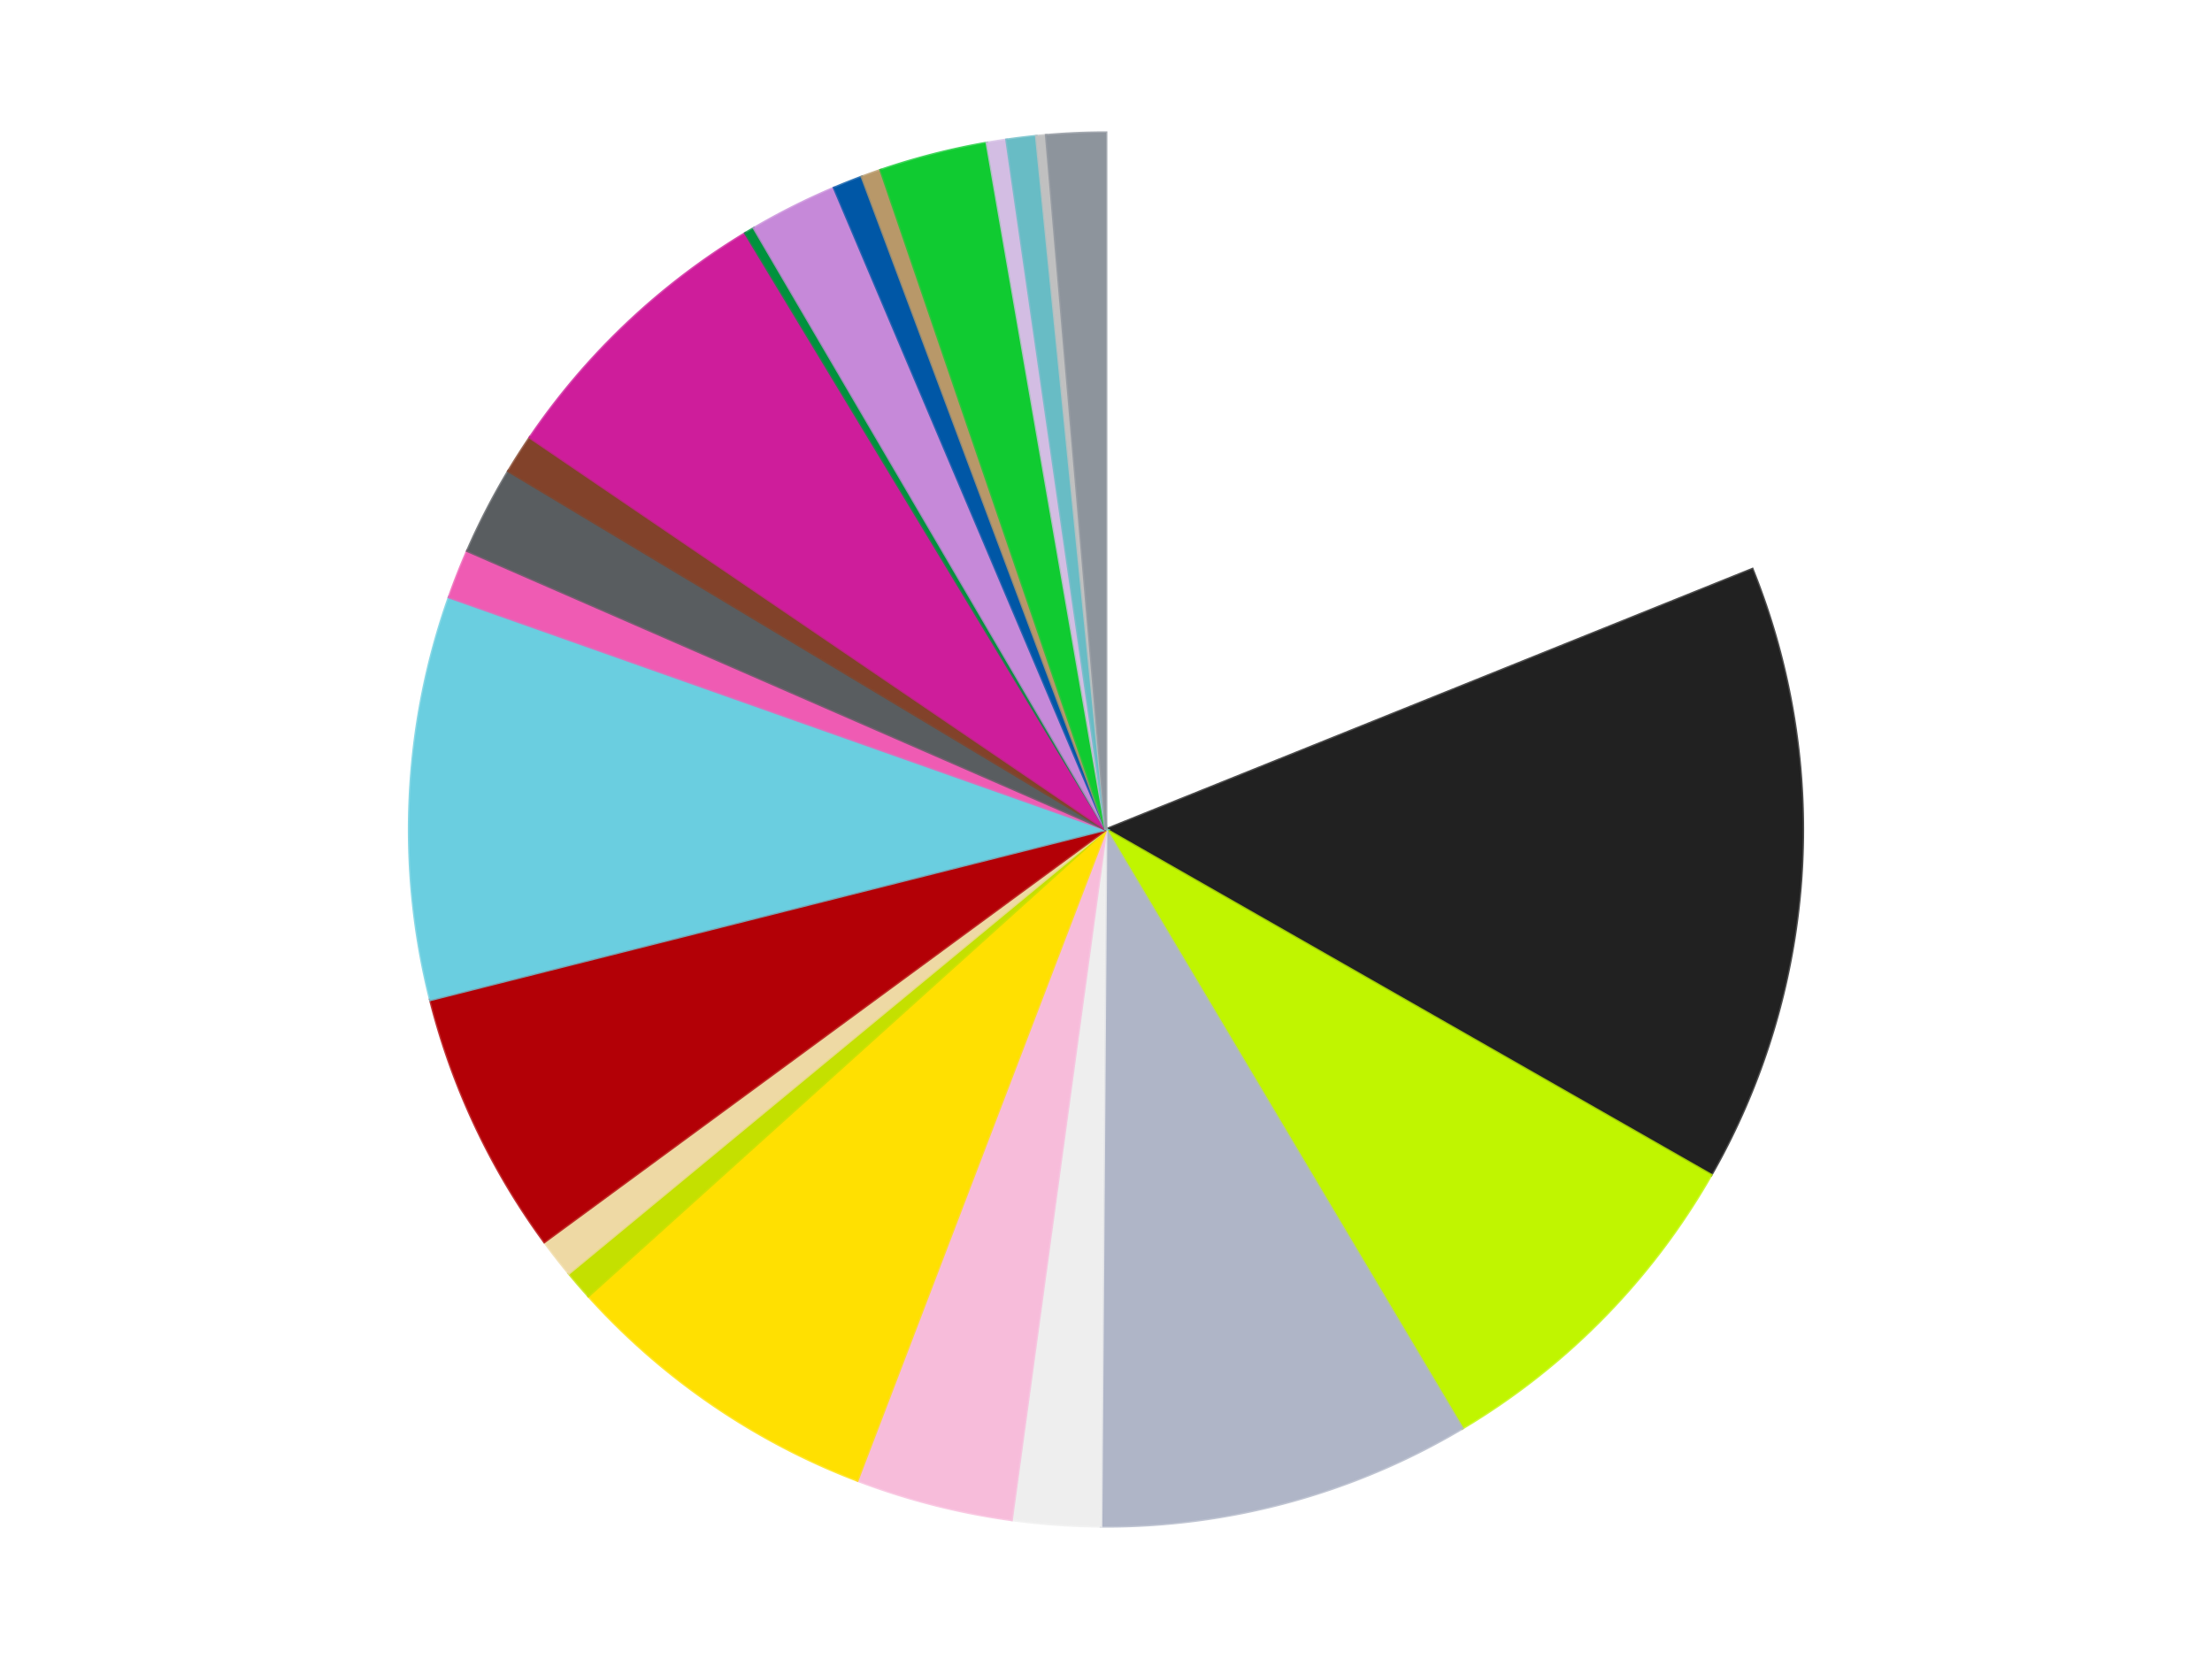 <?xml version='1.0' encoding='utf-8'?>
<svg xmlns="http://www.w3.org/2000/svg" xmlns:xlink="http://www.w3.org/1999/xlink" id="chart-5217126b-0072-4bdb-b4d6-825f1bf43685" class="pygal-chart" viewBox="0 0 800 600"><!--Generated with pygal 3.0.4 (lxml) ©Kozea 2012-2016 on 2024-07-01--><!--http://pygal.org--><!--http://github.com/Kozea/pygal--><defs><style type="text/css">#chart-5217126b-0072-4bdb-b4d6-825f1bf43685{-webkit-user-select:none;-webkit-font-smoothing:antialiased;font-family:Consolas,"Liberation Mono",Menlo,Courier,monospace}#chart-5217126b-0072-4bdb-b4d6-825f1bf43685 .title{font-family:Consolas,"Liberation Mono",Menlo,Courier,monospace;font-size:16px}#chart-5217126b-0072-4bdb-b4d6-825f1bf43685 .legends .legend text{font-family:Consolas,"Liberation Mono",Menlo,Courier,monospace;font-size:14px}#chart-5217126b-0072-4bdb-b4d6-825f1bf43685 .axis text{font-family:Consolas,"Liberation Mono",Menlo,Courier,monospace;font-size:10px}#chart-5217126b-0072-4bdb-b4d6-825f1bf43685 .axis text.major{font-family:Consolas,"Liberation Mono",Menlo,Courier,monospace;font-size:10px}#chart-5217126b-0072-4bdb-b4d6-825f1bf43685 .text-overlay text.value{font-family:Consolas,"Liberation Mono",Menlo,Courier,monospace;font-size:16px}#chart-5217126b-0072-4bdb-b4d6-825f1bf43685 .text-overlay text.label{font-family:Consolas,"Liberation Mono",Menlo,Courier,monospace;font-size:10px}#chart-5217126b-0072-4bdb-b4d6-825f1bf43685 .tooltip{font-family:Consolas,"Liberation Mono",Menlo,Courier,monospace;font-size:14px}#chart-5217126b-0072-4bdb-b4d6-825f1bf43685 text.no_data{font-family:Consolas,"Liberation Mono",Menlo,Courier,monospace;font-size:64px}
#chart-5217126b-0072-4bdb-b4d6-825f1bf43685{background-color:transparent}#chart-5217126b-0072-4bdb-b4d6-825f1bf43685 path,#chart-5217126b-0072-4bdb-b4d6-825f1bf43685 line,#chart-5217126b-0072-4bdb-b4d6-825f1bf43685 rect,#chart-5217126b-0072-4bdb-b4d6-825f1bf43685 circle{-webkit-transition:150ms;-moz-transition:150ms;transition:150ms}#chart-5217126b-0072-4bdb-b4d6-825f1bf43685 .graph &gt; .background{fill:transparent}#chart-5217126b-0072-4bdb-b4d6-825f1bf43685 .plot &gt; .background{fill:transparent}#chart-5217126b-0072-4bdb-b4d6-825f1bf43685 .graph{fill:rgba(0,0,0,.87)}#chart-5217126b-0072-4bdb-b4d6-825f1bf43685 text.no_data{fill:rgba(0,0,0,1)}#chart-5217126b-0072-4bdb-b4d6-825f1bf43685 .title{fill:rgba(0,0,0,1)}#chart-5217126b-0072-4bdb-b4d6-825f1bf43685 .legends .legend text{fill:rgba(0,0,0,.87)}#chart-5217126b-0072-4bdb-b4d6-825f1bf43685 .legends .legend:hover text{fill:rgba(0,0,0,1)}#chart-5217126b-0072-4bdb-b4d6-825f1bf43685 .axis .line{stroke:rgba(0,0,0,1)}#chart-5217126b-0072-4bdb-b4d6-825f1bf43685 .axis .guide.line{stroke:rgba(0,0,0,.54)}#chart-5217126b-0072-4bdb-b4d6-825f1bf43685 .axis .major.line{stroke:rgba(0,0,0,.87)}#chart-5217126b-0072-4bdb-b4d6-825f1bf43685 .axis text.major{fill:rgba(0,0,0,1)}#chart-5217126b-0072-4bdb-b4d6-825f1bf43685 .axis.y .guides:hover .guide.line,#chart-5217126b-0072-4bdb-b4d6-825f1bf43685 .line-graph .axis.x .guides:hover .guide.line,#chart-5217126b-0072-4bdb-b4d6-825f1bf43685 .stackedline-graph .axis.x .guides:hover .guide.line,#chart-5217126b-0072-4bdb-b4d6-825f1bf43685 .xy-graph .axis.x .guides:hover .guide.line{stroke:rgba(0,0,0,1)}#chart-5217126b-0072-4bdb-b4d6-825f1bf43685 .axis .guides:hover text{fill:rgba(0,0,0,1)}#chart-5217126b-0072-4bdb-b4d6-825f1bf43685 .reactive{fill-opacity:1.0;stroke-opacity:.8;stroke-width:1}#chart-5217126b-0072-4bdb-b4d6-825f1bf43685 .ci{stroke:rgba(0,0,0,.87)}#chart-5217126b-0072-4bdb-b4d6-825f1bf43685 .reactive.active,#chart-5217126b-0072-4bdb-b4d6-825f1bf43685 .active .reactive{fill-opacity:0.6;stroke-opacity:.9;stroke-width:4}#chart-5217126b-0072-4bdb-b4d6-825f1bf43685 .ci .reactive.active{stroke-width:1.5}#chart-5217126b-0072-4bdb-b4d6-825f1bf43685 .series text{fill:rgba(0,0,0,1)}#chart-5217126b-0072-4bdb-b4d6-825f1bf43685 .tooltip rect{fill:transparent;stroke:rgba(0,0,0,1);-webkit-transition:opacity 150ms;-moz-transition:opacity 150ms;transition:opacity 150ms}#chart-5217126b-0072-4bdb-b4d6-825f1bf43685 .tooltip .label{fill:rgba(0,0,0,.87)}#chart-5217126b-0072-4bdb-b4d6-825f1bf43685 .tooltip .label{fill:rgba(0,0,0,.87)}#chart-5217126b-0072-4bdb-b4d6-825f1bf43685 .tooltip .legend{font-size:.8em;fill:rgba(0,0,0,.54)}#chart-5217126b-0072-4bdb-b4d6-825f1bf43685 .tooltip .x_label{font-size:.6em;fill:rgba(0,0,0,1)}#chart-5217126b-0072-4bdb-b4d6-825f1bf43685 .tooltip .xlink{font-size:.5em;text-decoration:underline}#chart-5217126b-0072-4bdb-b4d6-825f1bf43685 .tooltip .value{font-size:1.5em}#chart-5217126b-0072-4bdb-b4d6-825f1bf43685 .bound{font-size:.5em}#chart-5217126b-0072-4bdb-b4d6-825f1bf43685 .max-value{font-size:.75em;fill:rgba(0,0,0,.54)}#chart-5217126b-0072-4bdb-b4d6-825f1bf43685 .map-element{fill:transparent;stroke:rgba(0,0,0,.54) !important}#chart-5217126b-0072-4bdb-b4d6-825f1bf43685 .map-element .reactive{fill-opacity:inherit;stroke-opacity:inherit}#chart-5217126b-0072-4bdb-b4d6-825f1bf43685 .color-0,#chart-5217126b-0072-4bdb-b4d6-825f1bf43685 .color-0 a:visited{stroke:#f44336;fill:#f44336}#chart-5217126b-0072-4bdb-b4d6-825f1bf43685 .color-1,#chart-5217126b-0072-4bdb-b4d6-825f1bf43685 .color-1 a:visited{stroke:#3f51b5;fill:#3f51b5}#chart-5217126b-0072-4bdb-b4d6-825f1bf43685 .color-2,#chart-5217126b-0072-4bdb-b4d6-825f1bf43685 .color-2 a:visited{stroke:#009688;fill:#009688}#chart-5217126b-0072-4bdb-b4d6-825f1bf43685 .color-3,#chart-5217126b-0072-4bdb-b4d6-825f1bf43685 .color-3 a:visited{stroke:#ffc107;fill:#ffc107}#chart-5217126b-0072-4bdb-b4d6-825f1bf43685 .color-4,#chart-5217126b-0072-4bdb-b4d6-825f1bf43685 .color-4 a:visited{stroke:#ff5722;fill:#ff5722}#chart-5217126b-0072-4bdb-b4d6-825f1bf43685 .color-5,#chart-5217126b-0072-4bdb-b4d6-825f1bf43685 .color-5 a:visited{stroke:#9c27b0;fill:#9c27b0}#chart-5217126b-0072-4bdb-b4d6-825f1bf43685 .color-6,#chart-5217126b-0072-4bdb-b4d6-825f1bf43685 .color-6 a:visited{stroke:#03a9f4;fill:#03a9f4}#chart-5217126b-0072-4bdb-b4d6-825f1bf43685 .color-7,#chart-5217126b-0072-4bdb-b4d6-825f1bf43685 .color-7 a:visited{stroke:#8bc34a;fill:#8bc34a}#chart-5217126b-0072-4bdb-b4d6-825f1bf43685 .color-8,#chart-5217126b-0072-4bdb-b4d6-825f1bf43685 .color-8 a:visited{stroke:#ff9800;fill:#ff9800}#chart-5217126b-0072-4bdb-b4d6-825f1bf43685 .color-9,#chart-5217126b-0072-4bdb-b4d6-825f1bf43685 .color-9 a:visited{stroke:#e91e63;fill:#e91e63}#chart-5217126b-0072-4bdb-b4d6-825f1bf43685 .color-10,#chart-5217126b-0072-4bdb-b4d6-825f1bf43685 .color-10 a:visited{stroke:#2196f3;fill:#2196f3}#chart-5217126b-0072-4bdb-b4d6-825f1bf43685 .color-11,#chart-5217126b-0072-4bdb-b4d6-825f1bf43685 .color-11 a:visited{stroke:#4caf50;fill:#4caf50}#chart-5217126b-0072-4bdb-b4d6-825f1bf43685 .color-12,#chart-5217126b-0072-4bdb-b4d6-825f1bf43685 .color-12 a:visited{stroke:#ffeb3b;fill:#ffeb3b}#chart-5217126b-0072-4bdb-b4d6-825f1bf43685 .color-13,#chart-5217126b-0072-4bdb-b4d6-825f1bf43685 .color-13 a:visited{stroke:#673ab7;fill:#673ab7}#chart-5217126b-0072-4bdb-b4d6-825f1bf43685 .color-14,#chart-5217126b-0072-4bdb-b4d6-825f1bf43685 .color-14 a:visited{stroke:#00bcd4;fill:#00bcd4}#chart-5217126b-0072-4bdb-b4d6-825f1bf43685 .color-15,#chart-5217126b-0072-4bdb-b4d6-825f1bf43685 .color-15 a:visited{stroke:#cddc39;fill:#cddc39}#chart-5217126b-0072-4bdb-b4d6-825f1bf43685 .color-16,#chart-5217126b-0072-4bdb-b4d6-825f1bf43685 .color-16 a:visited{stroke:#9e9e9e;fill:#9e9e9e}#chart-5217126b-0072-4bdb-b4d6-825f1bf43685 .color-17,#chart-5217126b-0072-4bdb-b4d6-825f1bf43685 .color-17 a:visited{stroke:#607d8b;fill:#607d8b}#chart-5217126b-0072-4bdb-b4d6-825f1bf43685 .color-18,#chart-5217126b-0072-4bdb-b4d6-825f1bf43685 .color-18 a:visited{stroke:#7b0f07;fill:#7b0f07}#chart-5217126b-0072-4bdb-b4d6-825f1bf43685 .color-19,#chart-5217126b-0072-4bdb-b4d6-825f1bf43685 .color-19 a:visited{stroke:#141938;fill:#141938}#chart-5217126b-0072-4bdb-b4d6-825f1bf43685 .color-20,#chart-5217126b-0072-4bdb-b4d6-825f1bf43685 .color-20 a:visited{stroke:#000000;fill:#000000}#chart-5217126b-0072-4bdb-b4d6-825f1bf43685 .color-21,#chart-5217126b-0072-4bdb-b4d6-825f1bf43685 .color-21 a:visited{stroke:#5e4600;fill:#5e4600}#chart-5217126b-0072-4bdb-b4d6-825f1bf43685 .color-22,#chart-5217126b-0072-4bdb-b4d6-825f1bf43685 .color-22 a:visited{stroke:#791d00;fill:#791d00}#chart-5217126b-0072-4bdb-b4d6-825f1bf43685 .color-23,#chart-5217126b-0072-4bdb-b4d6-825f1bf43685 .color-23 a:visited{stroke:#220826;fill:#220826}#chart-5217126b-0072-4bdb-b4d6-825f1bf43685 .text-overlay .color-0 text{fill:black}#chart-5217126b-0072-4bdb-b4d6-825f1bf43685 .text-overlay .color-1 text{fill:black}#chart-5217126b-0072-4bdb-b4d6-825f1bf43685 .text-overlay .color-2 text{fill:black}#chart-5217126b-0072-4bdb-b4d6-825f1bf43685 .text-overlay .color-3 text{fill:black}#chart-5217126b-0072-4bdb-b4d6-825f1bf43685 .text-overlay .color-4 text{fill:black}#chart-5217126b-0072-4bdb-b4d6-825f1bf43685 .text-overlay .color-5 text{fill:black}#chart-5217126b-0072-4bdb-b4d6-825f1bf43685 .text-overlay .color-6 text{fill:black}#chart-5217126b-0072-4bdb-b4d6-825f1bf43685 .text-overlay .color-7 text{fill:black}#chart-5217126b-0072-4bdb-b4d6-825f1bf43685 .text-overlay .color-8 text{fill:black}#chart-5217126b-0072-4bdb-b4d6-825f1bf43685 .text-overlay .color-9 text{fill:black}#chart-5217126b-0072-4bdb-b4d6-825f1bf43685 .text-overlay .color-10 text{fill:black}#chart-5217126b-0072-4bdb-b4d6-825f1bf43685 .text-overlay .color-11 text{fill:black}#chart-5217126b-0072-4bdb-b4d6-825f1bf43685 .text-overlay .color-12 text{fill:black}#chart-5217126b-0072-4bdb-b4d6-825f1bf43685 .text-overlay .color-13 text{fill:black}#chart-5217126b-0072-4bdb-b4d6-825f1bf43685 .text-overlay .color-14 text{fill:black}#chart-5217126b-0072-4bdb-b4d6-825f1bf43685 .text-overlay .color-15 text{fill:black}#chart-5217126b-0072-4bdb-b4d6-825f1bf43685 .text-overlay .color-16 text{fill:black}#chart-5217126b-0072-4bdb-b4d6-825f1bf43685 .text-overlay .color-17 text{fill:black}#chart-5217126b-0072-4bdb-b4d6-825f1bf43685 .text-overlay .color-18 text{fill:black}#chart-5217126b-0072-4bdb-b4d6-825f1bf43685 .text-overlay .color-19 text{fill:white}#chart-5217126b-0072-4bdb-b4d6-825f1bf43685 .text-overlay .color-20 text{fill:white}#chart-5217126b-0072-4bdb-b4d6-825f1bf43685 .text-overlay .color-21 text{fill:black}#chart-5217126b-0072-4bdb-b4d6-825f1bf43685 .text-overlay .color-22 text{fill:black}#chart-5217126b-0072-4bdb-b4d6-825f1bf43685 .text-overlay .color-23 text{fill:white}
#chart-5217126b-0072-4bdb-b4d6-825f1bf43685 text.no_data{text-anchor:middle}#chart-5217126b-0072-4bdb-b4d6-825f1bf43685 .guide.line{fill:none}#chart-5217126b-0072-4bdb-b4d6-825f1bf43685 .centered{text-anchor:middle}#chart-5217126b-0072-4bdb-b4d6-825f1bf43685 .title{text-anchor:middle}#chart-5217126b-0072-4bdb-b4d6-825f1bf43685 .legends .legend text{fill-opacity:1}#chart-5217126b-0072-4bdb-b4d6-825f1bf43685 .axis.x text{text-anchor:middle}#chart-5217126b-0072-4bdb-b4d6-825f1bf43685 .axis.x:not(.web) text[transform]{text-anchor:start}#chart-5217126b-0072-4bdb-b4d6-825f1bf43685 .axis.x:not(.web) text[transform].backwards{text-anchor:end}#chart-5217126b-0072-4bdb-b4d6-825f1bf43685 .axis.y text{text-anchor:end}#chart-5217126b-0072-4bdb-b4d6-825f1bf43685 .axis.y text[transform].backwards{text-anchor:start}#chart-5217126b-0072-4bdb-b4d6-825f1bf43685 .axis.y2 text{text-anchor:start}#chart-5217126b-0072-4bdb-b4d6-825f1bf43685 .axis.y2 text[transform].backwards{text-anchor:end}#chart-5217126b-0072-4bdb-b4d6-825f1bf43685 .axis .guide.line{stroke-dasharray:4,4;stroke:black}#chart-5217126b-0072-4bdb-b4d6-825f1bf43685 .axis .major.guide.line{stroke-dasharray:6,6;stroke:black}#chart-5217126b-0072-4bdb-b4d6-825f1bf43685 .horizontal .axis.y .guide.line,#chart-5217126b-0072-4bdb-b4d6-825f1bf43685 .horizontal .axis.y2 .guide.line,#chart-5217126b-0072-4bdb-b4d6-825f1bf43685 .vertical .axis.x .guide.line{opacity:0}#chart-5217126b-0072-4bdb-b4d6-825f1bf43685 .horizontal .axis.always_show .guide.line,#chart-5217126b-0072-4bdb-b4d6-825f1bf43685 .vertical .axis.always_show .guide.line{opacity:1 !important}#chart-5217126b-0072-4bdb-b4d6-825f1bf43685 .axis.y .guides:hover .guide.line,#chart-5217126b-0072-4bdb-b4d6-825f1bf43685 .axis.y2 .guides:hover .guide.line,#chart-5217126b-0072-4bdb-b4d6-825f1bf43685 .axis.x .guides:hover .guide.line{opacity:1}#chart-5217126b-0072-4bdb-b4d6-825f1bf43685 .axis .guides:hover text{opacity:1}#chart-5217126b-0072-4bdb-b4d6-825f1bf43685 .nofill{fill:none}#chart-5217126b-0072-4bdb-b4d6-825f1bf43685 .subtle-fill{fill-opacity:.2}#chart-5217126b-0072-4bdb-b4d6-825f1bf43685 .dot{stroke-width:1px;fill-opacity:1;stroke-opacity:1}#chart-5217126b-0072-4bdb-b4d6-825f1bf43685 .dot.active{stroke-width:5px}#chart-5217126b-0072-4bdb-b4d6-825f1bf43685 .dot.negative{fill:transparent}#chart-5217126b-0072-4bdb-b4d6-825f1bf43685 text,#chart-5217126b-0072-4bdb-b4d6-825f1bf43685 tspan{stroke:none !important}#chart-5217126b-0072-4bdb-b4d6-825f1bf43685 .series text.active{opacity:1}#chart-5217126b-0072-4bdb-b4d6-825f1bf43685 .tooltip rect{fill-opacity:.95;stroke-width:.5}#chart-5217126b-0072-4bdb-b4d6-825f1bf43685 .tooltip text{fill-opacity:1}#chart-5217126b-0072-4bdb-b4d6-825f1bf43685 .showable{visibility:hidden}#chart-5217126b-0072-4bdb-b4d6-825f1bf43685 .showable.shown{visibility:visible}#chart-5217126b-0072-4bdb-b4d6-825f1bf43685 .gauge-background{fill:rgba(229,229,229,1);stroke:none}#chart-5217126b-0072-4bdb-b4d6-825f1bf43685 .bg-lines{stroke:transparent;stroke-width:2px}</style><script type="text/javascript">window.pygal = window.pygal || {};window.pygal.config = window.pygal.config || {};window.pygal.config['5217126b-0072-4bdb-b4d6-825f1bf43685'] = {"allow_interruptions": false, "box_mode": "extremes", "classes": ["pygal-chart"], "css": ["file://style.css", "file://graph.css"], "defs": [], "disable_xml_declaration": false, "dots_size": 2.5, "dynamic_print_values": false, "explicit_size": false, "fill": false, "force_uri_protocol": "https", "formatter": null, "half_pie": false, "height": 600, "include_x_axis": false, "inner_radius": 0, "interpolate": null, "interpolation_parameters": {}, "interpolation_precision": 250, "inverse_y_axis": false, "js": ["//kozea.github.io/pygal.js/2.0.x/pygal-tooltips.min.js"], "legend_at_bottom": false, "legend_at_bottom_columns": null, "legend_box_size": 12, "logarithmic": false, "margin": 20, "margin_bottom": null, "margin_left": null, "margin_right": null, "margin_top": null, "max_scale": 16, "min_scale": 4, "missing_value_fill_truncation": "x", "no_data_text": "No data", "no_prefix": false, "order_min": null, "pretty_print": false, "print_labels": false, "print_values": false, "print_values_position": "center", "print_zeroes": true, "range": null, "rounded_bars": null, "secondary_range": null, "show_dots": true, "show_legend": false, "show_minor_x_labels": true, "show_minor_y_labels": true, "show_only_major_dots": false, "show_x_guides": false, "show_x_labels": true, "show_y_guides": true, "show_y_labels": true, "spacing": 10, "stack_from_top": false, "strict": false, "stroke": true, "stroke_style": null, "style": {"background": "transparent", "ci_colors": [], "colors": ["#F44336", "#3F51B5", "#009688", "#FFC107", "#FF5722", "#9C27B0", "#03A9F4", "#8BC34A", "#FF9800", "#E91E63", "#2196F3", "#4CAF50", "#FFEB3B", "#673AB7", "#00BCD4", "#CDDC39", "#9E9E9E", "#607D8B"], "dot_opacity": "1", "font_family": "Consolas, \"Liberation Mono\", Menlo, Courier, monospace", "foreground": "rgba(0, 0, 0, .87)", "foreground_strong": "rgba(0, 0, 0, 1)", "foreground_subtle": "rgba(0, 0, 0, .54)", "guide_stroke_color": "black", "guide_stroke_dasharray": "4,4", "label_font_family": "Consolas, \"Liberation Mono\", Menlo, Courier, monospace", "label_font_size": 10, "legend_font_family": "Consolas, \"Liberation Mono\", Menlo, Courier, monospace", "legend_font_size": 14, "major_guide_stroke_color": "black", "major_guide_stroke_dasharray": "6,6", "major_label_font_family": "Consolas, \"Liberation Mono\", Menlo, Courier, monospace", "major_label_font_size": 10, "no_data_font_family": "Consolas, \"Liberation Mono\", Menlo, Courier, monospace", "no_data_font_size": 64, "opacity": "1.0", "opacity_hover": "0.6", "plot_background": "transparent", "stroke_opacity": ".8", "stroke_opacity_hover": ".9", "stroke_width": "1", "stroke_width_hover": "4", "title_font_family": "Consolas, \"Liberation Mono\", Menlo, Courier, monospace", "title_font_size": 16, "tooltip_font_family": "Consolas, \"Liberation Mono\", Menlo, Courier, monospace", "tooltip_font_size": 14, "transition": "150ms", "value_background": "rgba(229, 229, 229, 1)", "value_colors": [], "value_font_family": "Consolas, \"Liberation Mono\", Menlo, Courier, monospace", "value_font_size": 16, "value_label_font_family": "Consolas, \"Liberation Mono\", Menlo, Courier, monospace", "value_label_font_size": 10}, "title": null, "tooltip_border_radius": 0, "tooltip_fancy_mode": true, "truncate_label": null, "truncate_legend": null, "width": 800, "x_label_rotation": 0, "x_labels": null, "x_labels_major": null, "x_labels_major_count": null, "x_labels_major_every": null, "x_title": null, "xrange": null, "y_label_rotation": 0, "y_labels": null, "y_labels_major": null, "y_labels_major_count": null, "y_labels_major_every": null, "y_title": null, "zero": 0, "legends": ["White", "Black", "Trans-Neon Green", "Light Bluish Gray", "Trans-Clear", "Bright Pink", "Yellow", "Lime", "Tan", "Red", "Medium Azure", "Dark Pink", "Dark Bluish Gray", "Reddish Brown", "Trans-Dark Pink", "Green", "Medium Lavender", "Blue", "Dark Tan", "Bright Green", "Lavender", "Trans-Light Blue", "Metallic Silver", "Flat Silver"]}</script><script type="text/javascript" xlink:href="https://kozea.github.io/pygal.js/2.0.x/pygal-tooltips.min.js"/></defs><title>Pygal</title><g class="graph pie-graph vertical"><rect x="0" y="0" width="800" height="600" class="background"/><g transform="translate(20, 20)" class="plot"><rect x="0" y="0" width="760" height="560" class="background"/><g class="series serie-0 color-0"><g class="slices"><g class="slice" style="fill: #FFFFFF; stroke: #FFFFFF"><path d="M380 28 A252 252 0 0 1 613.755 185.859 L380 280 A0 0 0 0 0 380 280 z" class="slice reactive tooltip-trigger"/><desc class="value">83</desc><desc class="x centered">450.51643634128095</desc><desc class="y centered">175.5804989203354</desc></g></g></g><g class="series serie-1 color-1"><g class="slices"><g class="slice" style="fill: #212121; stroke: #212121"><path d="M613.755 185.859 A252 252 0 0 1 598.837 404.957 L380 280 A0 0 0 0 0 380 280 z" class="slice reactive tooltip-trigger"/><desc class="value">63</desc><desc class="x centered">505.7089341945138</desc><desc class="y centered">288.5594312707909</desc></g></g></g><g class="series serie-2 color-2"><g class="slices"><g class="slice" style="fill: #C0F500; stroke: #C0F500"><path d="M598.837 404.957 A252 252 0 0 1 508.852 496.567 L380 280 A0 0 0 0 0 380 280 z" class="slice reactive tooltip-trigger"/><desc class="value">36</desc><desc class="x centered">469.88886558344393</desc><desc class="y centered">368.29491403315114</desc></g></g></g><g class="series serie-3 color-3"><g class="slices"><g class="slice" style="fill: #AFB5C7; stroke: #AFB5C7"><path d="M508.852 496.567 A252 252 0 0 1 378.197 531.994 L380 280 A0 0 0 0 0 380 280 z" class="slice reactive tooltip-trigger"/><desc class="value">38</desc><desc class="x centered">412.9739553977814</desc><desc class="y centered">401.60887412284154</desc></g></g></g><g class="series serie-4 color-4"><g class="slices"><g class="slice" style="fill: #EEEEEE; stroke: #EEEEEE"><path d="M378.197 531.994 A252 252 0 0 1 345.841 529.674 L380 280 A0 0 0 0 0 380 280 z" class="slice reactive tooltip-trigger"/><desc class="value">9</desc><desc class="x centered">370.99082235883503</desc><desc class="y centered">405.6775028325672</desc></g></g></g><g class="series serie-5 color-5"><g class="slices"><g class="slice" style="fill: #F7BCDA; stroke: #F7BCDA"><path d="M345.841 529.674 A252 252 0 0 1 290.056 515.402 L380 280 A0 0 0 0 0 380 280 z" class="slice reactive tooltip-trigger"/><desc class="value">16</desc><desc class="x centered">348.76988884124927</desc><desc class="y centered">402.0683421572198</desc></g></g></g><g class="series serie-6 color-6"><g class="slices"><g class="slice" style="fill: #FFE001; stroke: #FFE001"><path d="M290.056 515.402 A252 252 0 0 1 192.808 448.71 L380 280 A0 0 0 0 0 380 280 z" class="slice reactive tooltip-trigger"/><desc class="value">33</desc><desc class="x centered">308.73812387479177</desc><desc class="y centered">383.91219856742265</desc></g></g></g><g class="series serie-7 color-7"><g class="slices"><g class="slice" style="fill: #C4E000; stroke: #C4E000"><path d="M192.808 448.71 A252 252 0 0 1 185.739 440.52 L380 280 A0 0 0 0 0 380 280 z" class="slice reactive tooltip-trigger"/><desc class="value">3</desc><desc class="x centered">284.6146952231933</desc><desc class="y centered">362.32644552411875</desc></g></g></g><g class="series serie-8 color-8"><g class="slices"><g class="slice" style="fill: #EED9A4; stroke: #EED9A4"><path d="M185.739 440.52 A252 252 0 0 1 176.872 429.141 L380 280 A0 0 0 0 0 380 280 z" class="slice reactive tooltip-trigger"/><desc class="value">4</desc><desc class="x centered">280.61203492441894</desc><desc class="y centered">357.4469650672967</desc></g></g></g><g class="series serie-9 color-9"><g class="slices"><g class="slice" style="fill: #B30006; stroke: #B30006"><path d="M176.872 429.141 A252 252 0 0 1 135.641 341.586 L380 280 A0 0 0 0 0 380 280 z" class="slice reactive tooltip-trigger"/><desc class="value">27</desc><desc class="x centered">266.00715284917044</desc><desc class="y centered">333.6808233771392</desc></g></g></g><g class="series serie-10 color-10"><g class="slices"><g class="slice" style="fill: #6ACEE0; stroke: #6ACEE0"><path d="M135.641 341.586 A252 252 0 0 1 142.419 195.98 L380 280 A0 0 0 0 0 380 280 z" class="slice reactive tooltip-trigger"/><desc class="value">41</desc><desc class="x centered">254.13628864045222</desc><desc class="y centered">274.1411466309148</desc></g></g></g><g class="series serie-11 color-11"><g class="slices"><g class="slice" style="fill: #EF5BB3; stroke: #EF5BB3"><path d="M142.419 195.98 A252 252 0 0 1 149.035 179.208 L380 280 A0 0 0 0 0 380 280 z" class="slice reactive tooltip-trigger"/><desc class="value">5</desc><desc class="x centered">262.7885120130372</desc><desc class="y centered">233.76725095906505</desc></g></g></g><g class="series serie-12 color-12"><g class="slices"><g class="slice" style="fill: #595D60; stroke: #595D60"><path d="M149.035 179.208 A252 252 0 0 1 163.896 150.374 L380 280 A0 0 0 0 0 380 280 z" class="slice reactive tooltip-trigger"/><desc class="value">9</desc><desc class="x centered">268.0004738705112</desc><desc class="y centered">222.27560180677534</desc></g></g></g><g class="series serie-13 color-13"><g class="slices"><g class="slice" style="fill: #82422A; stroke: #82422A"><path d="M163.896 150.374 A252 252 0 0 1 171.667 138.221 L380 280 A0 0 0 0 0 380 280 z" class="slice reactive tooltip-trigger"/><desc class="value">4</desc><desc class="x centered">273.84721967598324</desc><desc class="y centered">212.12078941619131</desc></g></g></g><g class="series serie-14 color-14"><g class="slices"><g class="slice" style="fill: #CE1d9b; stroke: #CE1d9b"><path d="M171.667 138.221 A252 252 0 0 1 249.601 64.361 L380 280 A0 0 0 0 0 380 280 z" class="slice reactive tooltip-trigger"/><desc class="value">30</desc><desc class="x centered">293.32729769080913</desc><desc class="y centered">188.5459532091533</desc></g></g></g><g class="series serie-15 color-15"><g class="slices"><g class="slice" style="fill: #00923D; stroke: #00923D"><path d="M249.601 64.361 A252 252 0 0 1 252.701 62.517 L380 280 A0 0 0 0 0 380 280 z" class="slice reactive tooltip-trigger"/><desc class="value">1</desc><desc class="x centered">315.5738423673132</desc><desc class="y centered">171.7167131423866</desc></g></g></g><g class="series serie-16 color-16"><g class="slices"><g class="slice" style="fill: #C689D9; stroke: #C689D9"><path d="M252.701 62.517 A252 252 0 0 1 281.693 47.966 L380 280 A0 0 0 0 0 380 280 z" class="slice reactive tooltip-trigger"/><desc class="value">9</desc><desc class="x centered">323.48114887695283</desc><desc class="y centered">167.38730325700024</desc></g></g></g><g class="series serie-17 color-17"><g class="slices"><g class="slice" style="fill: #0057A6; stroke: #0057A6"><path d="M281.693 47.966 A252 252 0 0 1 291.743 43.96 L380 280 A0 0 0 0 0 380 280 z" class="slice reactive tooltip-trigger"/><desc class="value">3</desc><desc class="x centered">333.3481506028252</desc><desc class="y centered">162.95468848423133</desc></g></g></g><g class="series serie-18 color-18"><g class="slices"><g class="slice" style="fill: #B89869; stroke: #B89869"><path d="M291.743 43.96 A252 252 0 0 1 298.535 41.531 L380 280 A0 0 0 0 0 380 280 z" class="slice reactive tooltip-trigger"/><desc class="value">2</desc><desc class="x centered">337.56514402257056</desc><desc class="y centered">161.3607021338426</desc></g></g></g><g class="series serie-19 color-19"><g class="slices"><g class="slice" style="fill: #10CB31; stroke: #10CB31"><path d="M298.535 41.531 A252 252 0 0 1 336.931 31.708 L380 280 A0 0 0 0 0 380 280 z" class="slice reactive tooltip-trigger"/><desc class="value">11</desc><desc class="x centered">348.7698888412489</desc><desc class="y centered">157.93165784278034</desc></g></g></g><g class="series serie-20 color-20"><g class="slices"><g class="slice" style="fill: #D3BDE3; stroke: #D3BDE3"><path d="M336.931 31.708 A252 252 0 0 1 344.056 30.577 L380 280 A0 0 0 0 0 380 280 z" class="slice reactive tooltip-trigger"/><desc class="value">2</desc><desc class="x centered">360.244729371671</desc><desc class="y centered">155.5583297990521</desc></g></g></g><g class="series serie-21 color-21"><g class="slices"><g class="slice" style="fill: #68BCC5; stroke: #68BCC5"><path d="M344.056 30.577 A252 252 0 0 1 354.795 29.264 L380 280 A0 0 0 0 0 380 280 z" class="slice reactive tooltip-trigger"/><desc class="value">3</desc><desc class="x centered">364.70910122284806</desc><desc class="y centered">154.93126523952162</desc></g></g></g><g class="series serie-22 color-22"><g class="slices"><g class="slice" style="fill: #C0C0C0; stroke: #C0C0C0"><path d="M354.795 29.264 A252 252 0 0 1 358.386 28.929 L380 280 A0 0 0 0 0 380 280 z" class="slice reactive tooltip-trigger"/><desc class="value">1</desc><desc class="x centered">368.2949677881828</desc><desc class="y centered">154.54485972699118</desc></g></g></g><g class="series serie-23 color-23"><g class="slices"><g class="slice" style="fill: #8D949C; stroke: #8D949C"><path d="M358.386 28.929 A252 252 0 0 1 380 28 L380 280 A0 0 0 0 0 380 280 z" class="slice reactive tooltip-trigger"/><desc class="value">6</desc><desc class="x centered">374.5915391102883</desc><desc class="y centered">154.11613069656437</desc></g></g></g></g><g class="titles"/><g transform="translate(20, 20)" class="plot overlay"><g class="series serie-0 color-0"/><g class="series serie-1 color-1"/><g class="series serie-2 color-2"/><g class="series serie-3 color-3"/><g class="series serie-4 color-4"/><g class="series serie-5 color-5"/><g class="series serie-6 color-6"/><g class="series serie-7 color-7"/><g class="series serie-8 color-8"/><g class="series serie-9 color-9"/><g class="series serie-10 color-10"/><g class="series serie-11 color-11"/><g class="series serie-12 color-12"/><g class="series serie-13 color-13"/><g class="series serie-14 color-14"/><g class="series serie-15 color-15"/><g class="series serie-16 color-16"/><g class="series serie-17 color-17"/><g class="series serie-18 color-18"/><g class="series serie-19 color-19"/><g class="series serie-20 color-20"/><g class="series serie-21 color-21"/><g class="series serie-22 color-22"/><g class="series serie-23 color-23"/></g><g transform="translate(20, 20)" class="plot text-overlay"><g class="series serie-0 color-0"/><g class="series serie-1 color-1"/><g class="series serie-2 color-2"/><g class="series serie-3 color-3"/><g class="series serie-4 color-4"/><g class="series serie-5 color-5"/><g class="series serie-6 color-6"/><g class="series serie-7 color-7"/><g class="series serie-8 color-8"/><g class="series serie-9 color-9"/><g class="series serie-10 color-10"/><g class="series serie-11 color-11"/><g class="series serie-12 color-12"/><g class="series serie-13 color-13"/><g class="series serie-14 color-14"/><g class="series serie-15 color-15"/><g class="series serie-16 color-16"/><g class="series serie-17 color-17"/><g class="series serie-18 color-18"/><g class="series serie-19 color-19"/><g class="series serie-20 color-20"/><g class="series serie-21 color-21"/><g class="series serie-22 color-22"/><g class="series serie-23 color-23"/></g><g transform="translate(20, 20)" class="plot tooltip-overlay"><g transform="translate(0 0)" style="opacity: 0" class="tooltip"><rect rx="0" ry="0" width="0" height="0" class="tooltip-box"/><g class="text"/></g></g></g></svg>